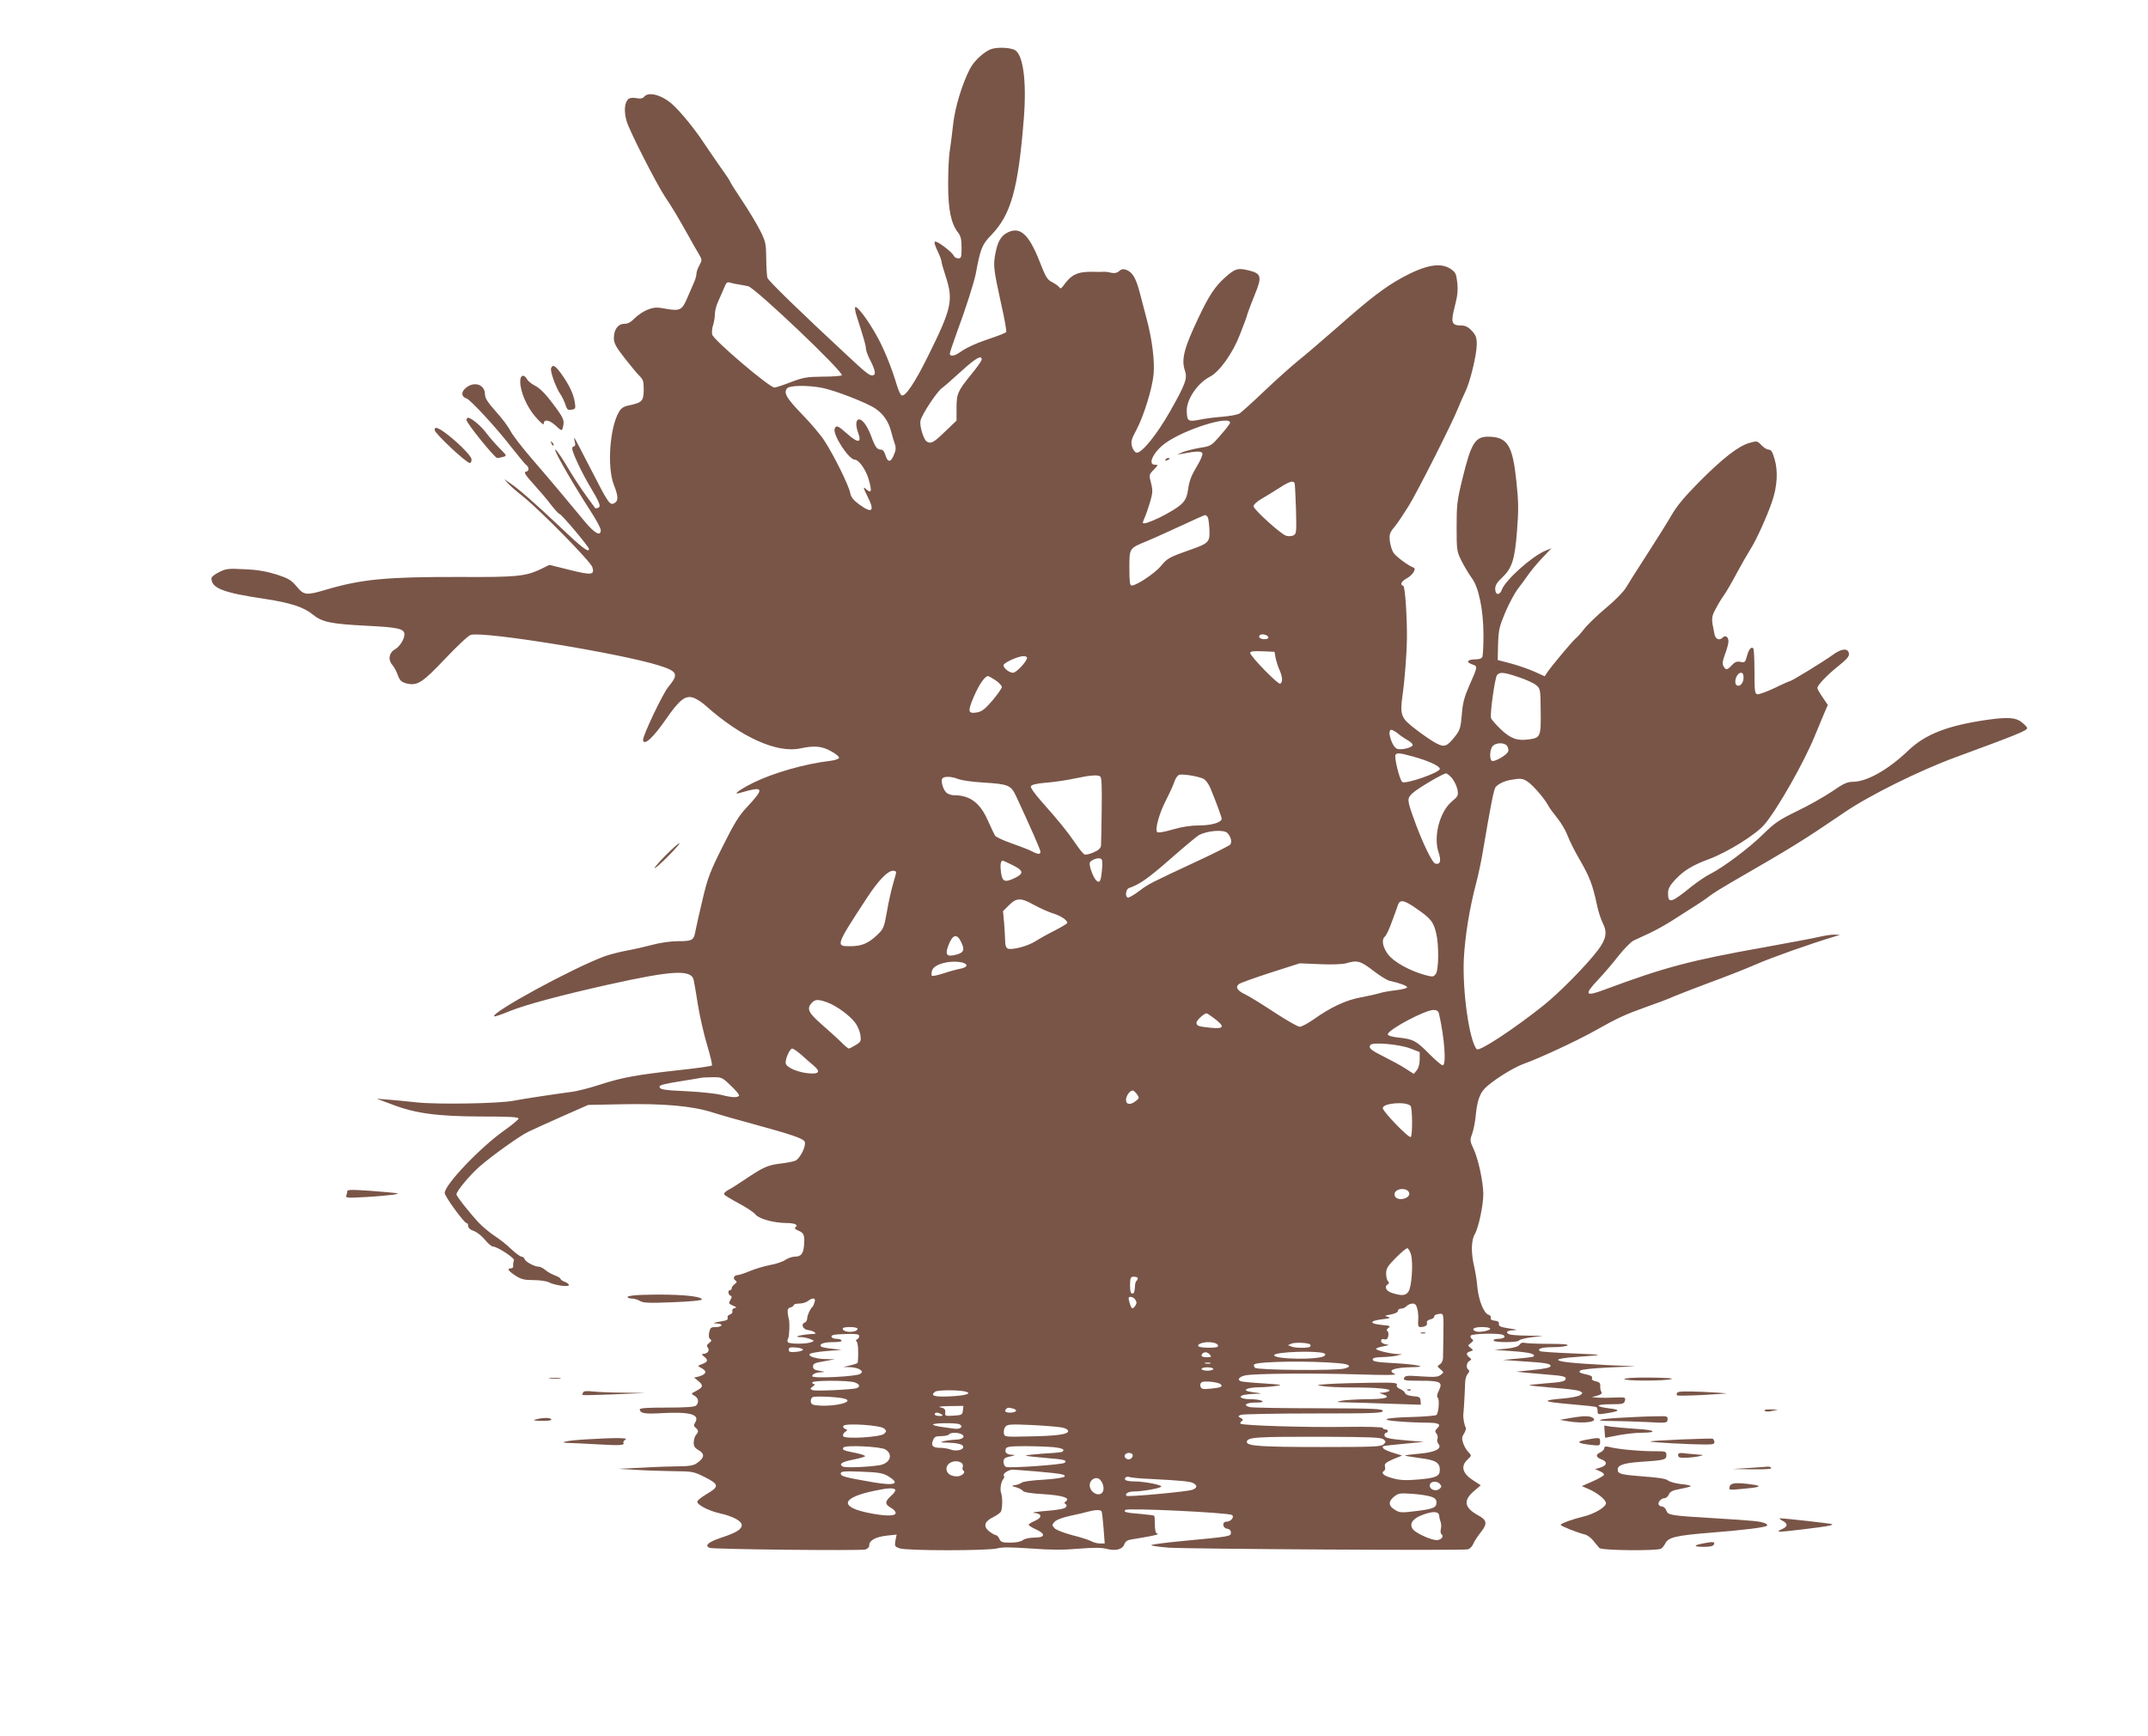 <?xml version="1.0" standalone="no"?>
<!DOCTYPE svg PUBLIC "-//W3C//DTD SVG 20010904//EN"
 "http://www.w3.org/TR/2001/REC-SVG-20010904/DTD/svg10.dtd">
<svg version="1.0" xmlns="http://www.w3.org/2000/svg"
 width="1280pt" height="1035pt" viewBox="0 0 1280 1035"
 preserveAspectRatio="xMidYMid meet">
<g transform="translate(0,1035) scale(0.1,-0.1)"
fill="#795548" stroke="none">
<path d="M5900 10055 c-45 -21 -97 -70 -121 -117 -46 -89 -88 -229 -99 -327
-6 -55 -15 -126 -20 -158 -6 -32 -10 -122 -10 -200 0 -153 17 -235 59 -289 16
-21 21 -41 21 -90 0 -58 -2 -64 -20 -64 -11 0 -23 7 -27 16 -7 19 -91 84 -109
84 -9 0 -6 -15 11 -52 14 -29 25 -58 25 -65 0 -7 11 -47 25 -89 47 -144 37
-191 -106 -479 -79 -159 -136 -244 -157 -231 -7 4 -18 30 -27 58 -33 111 -80
227 -127 308 -51 90 -112 169 -122 159 -3 -3 0 -26 8 -50 47 -147 56 -180 56
-196 0 -10 9 -36 19 -57 35 -67 42 -96 26 -102 -19 -8 -39 8 -157 118 -282
262 -469 444 -475 462 -3 12 -7 64 -7 117 -1 88 -4 100 -36 164 -19 38 -67
118 -107 178 -40 60 -73 112 -73 116 0 3 -27 44 -61 91 -33 47 -76 110 -96
140 -54 82 -134 180 -185 227 -62 56 -142 79 -169 47 -9 -11 -22 -14 -47 -9
-20 4 -39 2 -47 -5 -24 -20 -28 -74 -11 -132 16 -57 177 -372 229 -451 38 -55
84 -133 142 -237 23 -41 50 -90 61 -107 18 -32 18 -34 2 -64 -10 -17 -18 -40
-18 -52 0 -11 -8 -39 -19 -61 -10 -23 -26 -60 -36 -83 -30 -71 -44 -78 -123
-64 -60 11 -74 10 -113 -5 -24 -9 -58 -32 -76 -50 -23 -24 -41 -34 -62 -34
-38 0 -63 -34 -63 -86 0 -28 12 -52 63 -117 35 -45 75 -93 89 -107 23 -22 26
-33 26 -85 -1 -66 -10 -75 -91 -92 -29 -6 -44 -16 -57 -39 -55 -94 -71 -329
-30 -434 27 -68 28 -96 3 -109 -27 -15 -36 -1 -141 204 -51 99 -94 182 -97
185 -2 3 -2 -7 2 -23 5 -17 3 -27 -4 -27 -6 0 -11 -6 -11 -14 0 -22 54 -138
102 -219 63 -105 71 -127 52 -134 -8 -3 -16 -4 -17 -2 -2 2 -21 29 -43 59 -43
58 -93 135 -137 210 -15 25 -36 56 -47 70 -52 62 73 -161 197 -353 35 -53 63
-106 63 -117 0 -39 -36 -20 -95 51 -33 40 -96 115 -140 168 -44 53 -126 149
-182 214 -56 65 -111 137 -122 160 -12 23 -50 75 -86 114 -49 55 -65 80 -65
102 0 60 -65 81 -115 38 -29 -24 -26 -52 5 -62 24 -8 180 -177 267 -290 39
-49 77 -96 86 -104 22 -17 22 -39 0 -43 -13 -2 -2 -20 46 -73 35 -39 82 -93
103 -122 22 -28 45 -54 53 -57 15 -5 175 -196 175 -208 0 -25 -41 6 -171 130
-158 149 -244 224 -299 262 l-35 24 20 -23 c11 -13 52 -49 90 -79 104 -83 406
-390 415 -423 14 -46 -4 -49 -135 -16 l-121 30 -55 -27 c-89 -41 -142 -47
-479 -45 -434 1 -584 -13 -794 -75 -122 -36 -134 -35 -179 19 -32 38 -49 48
-120 71 -58 18 -113 28 -189 31 -96 5 -111 4 -152 -17 -25 -12 -46 -28 -46
-37 0 -59 69 -86 320 -123 150 -23 229 -48 284 -93 55 -45 106 -56 323 -67
185 -9 223 -18 223 -51 0 -29 -28 -73 -57 -90 -35 -19 -42 -62 -16 -91 10 -11
25 -38 33 -61 12 -33 22 -42 50 -50 66 -17 96 2 234 148 71 75 138 138 152
141 85 21 884 -109 1119 -182 114 -36 121 -52 57 -129 -33 -40 -154 -294 -150
-317 6 -35 60 15 135 123 83 120 117 146 166 130 17 -6 50 -27 72 -47 209
-187 424 -285 564 -255 83 18 128 14 182 -16 27 -14 49 -32 49 -39 0 -7 -21
-15 -52 -19 -154 -18 -343 -73 -460 -131 -81 -41 -125 -73 -82 -61 147 43 153
32 46 -83 -48 -50 -77 -98 -145 -234 -76 -152 -90 -188 -120 -316 -19 -80 -38
-163 -42 -185 -10 -60 -18 -65 -104 -65 -44 0 -107 -9 -151 -21 -41 -11 -111
-27 -155 -35 -44 -8 -104 -24 -132 -34 -190 -70 -680 -337 -658 -358 2 -3 44
11 92 31 94 38 298 93 583 157 391 87 501 93 514 27 3 -12 14 -78 25 -147 11
-69 36 -177 55 -240 19 -63 32 -118 28 -121 -4 -4 -94 -17 -199 -28 -252 -28
-335 -43 -468 -86 -60 -20 -139 -40 -175 -44 -112 -15 -283 -41 -340 -52 -86
-17 -450 -23 -575 -10 -60 7 -139 14 -175 17 l-65 5 91 -34 c140 -54 270 -71
531 -72 163 0 223 -3 223 -12 0 -6 -37 -37 -82 -69 -143 -100 -358 -325 -358
-375 0 -20 116 -179 130 -179 6 0 10 -8 10 -18 0 -11 13 -23 35 -30 19 -7 48
-31 65 -52 18 -22 39 -40 47 -40 27 0 134 -71 126 -83 -4 -7 -6 -20 -5 -29 2
-11 -3 -18 -12 -18 -27 0 -18 -15 25 -43 34 -22 52 -27 107 -27 37 0 78 -6 92
-13 34 -18 120 -30 120 -17 0 6 -11 15 -25 20 -14 5 -25 13 -25 18 0 4 -15 13
-34 20 -18 7 -44 21 -56 32 -13 11 -31 20 -40 20 -25 0 -77 28 -84 45 -3 8
-11 15 -19 15 -7 0 -34 20 -60 44 -25 25 -70 60 -99 79 -29 19 -71 54 -94 78
-57 61 -134 159 -134 170 0 19 80 115 138 166 71 62 231 177 286 205 22 11
112 52 200 91 l161 71 200 4 c251 5 418 -10 539 -48 50 -16 159 -47 241 -69
227 -62 298 -86 309 -104 14 -22 -26 -104 -56 -116 -13 -5 -50 -12 -83 -16
-77 -9 -105 -21 -202 -86 -44 -30 -94 -62 -112 -71 -18 -10 -30 -22 -26 -27 3
-6 42 -29 86 -53 45 -24 90 -53 100 -66 21 -27 107 -51 186 -52 51 0 74 -12
52 -26 -7 -4 1 -12 20 -20 32 -13 37 -27 32 -89 -4 -47 -18 -65 -52 -65 -17 0
-43 -9 -58 -19 -15 -11 -56 -25 -91 -31 -36 -7 -90 -23 -121 -36 -31 -13 -64
-24 -72 -24 -22 0 -32 -20 -16 -31 12 -8 11 -12 -3 -23 -10 -7 -18 -18 -18
-25 0 -6 -4 -11 -10 -11 -14 0 -12 -27 3 -33 9 -3 9 -9 -1 -26 -11 -19 -10
-22 15 -33 23 -9 25 -12 10 -15 -11 -3 -16 -11 -13 -18 3 -8 -3 -17 -14 -20
-11 -3 -17 -12 -14 -20 4 -10 -6 -16 -33 -20 -53 -9 -62 -13 -30 -14 39 -1 33
-21 -7 -21 -30 0 -34 -4 -40 -32 -4 -21 -2 -35 6 -40 10 -6 8 -12 -6 -23 -15
-11 -16 -18 -8 -28 13 -16 -2 -37 -28 -37 -11 0 -9 -5 8 -18 25 -20 20 -31
-23 -46 -19 -7 -18 -9 8 -22 33 -18 24 -37 -20 -49 l-27 -6 27 -22 c30 -25 26
-37 -17 -59 -29 -15 -29 -15 -8 -27 24 -13 29 -40 10 -59 -8 -8 -62 -12 -175
-12 -125 0 -162 -3 -161 -12 5 -23 31 -27 134 -21 166 9 227 -8 196 -57 -9
-14 -8 -21 3 -30 18 -15 19 -25 3 -42 -7 -7 -13 -27 -14 -44 -1 -23 5 -34 28
-47 40 -23 37 -47 -12 -80 -18 -12 -45 -17 -100 -17 -41 0 -140 -3 -220 -8
l-145 -7 105 -6 c58 -4 158 -7 223 -8 114 -1 120 -2 188 -36 85 -43 86 -56 9
-101 -30 -18 -55 -38 -55 -45 0 -19 68 -54 133 -69 78 -17 132 -46 132 -70 0
-26 -31 -45 -121 -75 -78 -26 -102 -47 -71 -61 20 -9 893 -18 928 -10 15 4 24
14 24 26 0 29 40 50 106 57 l57 6 -7 -35 c-6 -34 -4 -37 25 -47 42 -15 530
-15 583 0 28 8 83 7 200 -1 118 -9 194 -9 285 -1 90 7 135 7 165 -1 54 -14 94
-4 106 27 6 17 19 26 42 29 108 18 152 26 156 31 3 3 1 5 -5 5 -6 0 -11 22
-11 51 0 27 -2 52 -4 54 -2 3 -38 7 -79 11 -88 7 -106 11 -93 24 13 13 611
-16 635 -30 17 -11 -6 -40 -32 -40 -28 0 -25 -38 4 -42 14 -2 22 -10 22 -23 0
-23 -2 -23 -285 -50 -96 -9 -181 -20 -188 -24 -8 -4 39 -11 104 -16 135 -8
1748 -18 1781 -10 11 3 26 17 32 32 6 16 27 47 46 71 40 50 36 72 -17 100 -82
45 -90 88 -26 143 l42 36 -42 27 c-67 42 -80 86 -37 126 25 24 25 24 5 45 -11
11 -25 35 -31 53 -9 27 -8 37 5 57 9 14 14 31 10 37 -8 13 -16 56 -14 78 4 31
10 156 11 190 0 19 7 42 15 51 10 11 12 19 5 24 -16 9 -13 43 5 53 14 8 14 10
0 21 -21 18 -20 28 5 36 20 7 20 7 2 21 -17 13 -17 15 2 29 16 13 17 17 6 24
-7 5 -10 14 -7 20 8 12 162 16 190 5 24 -9 9 -24 -25 -24 -16 0 -29 -4 -29
-10 0 -13 147 -13 152 0 2 5 35 14 73 19 l70 8 -92 2 c-50 0 -98 4 -107 7 -28
11 -17 24 22 25 29 1 24 4 -26 11 -50 8 -62 13 -60 26 2 12 -5 18 -25 20 -19
2 -27 8 -23 17 2 7 -3 15 -13 18 -28 7 -59 85 -67 162 -3 39 -12 93 -18 120
-21 86 -20 161 3 200 22 38 51 175 50 240 -1 72 -29 202 -55 260 -25 54 -26
58 -11 98 8 23 18 72 21 109 8 80 22 125 50 156 39 44 171 128 236 151 100 36
314 136 420 195 142 80 184 99 310 144 63 22 138 50 165 63 28 12 127 50 220
85 94 34 217 83 274 108 87 38 320 121 461 163 l35 11 -33 1 c-18 1 -61 -6
-95 -14 -34 -8 -179 -35 -322 -61 -443 -79 -594 -119 -954 -253 -114 -43 -123
-31 -40 57 35 37 91 102 124 145 33 42 74 83 90 91 17 8 60 28 97 45 36 17 93
49 125 69 32 21 90 58 128 82 39 24 86 56 106 72 20 15 78 51 130 81 364 210
416 242 669 414 147 101 448 250 660 328 377 139 430 160 430 176 0 4 -14 19
-31 33 -35 29 -81 33 -204 16 -237 -34 -370 -85 -473 -183 -121 -116 -248
-187 -332 -187 -31 0 -56 -11 -122 -57 -46 -31 -139 -84 -208 -117 -109 -53
-136 -72 -202 -137 -80 -80 -240 -200 -318 -239 -25 -12 -74 -46 -110 -74
-122 -99 -140 -104 -140 -40 0 27 10 45 42 80 50 54 103 87 204 124 111 42
275 144 327 204 77 89 239 375 302 531 18 44 43 103 55 132 l22 51 -31 46
c-17 24 -31 49 -31 55 0 17 58 78 126 132 49 39 64 57 62 73 -5 34 -43 32 -96
-7 -55 -40 -246 -157 -256 -157 -3 0 -45 -18 -91 -41 -47 -22 -93 -39 -103
-37 -15 3 -17 18 -17 135 0 72 -3 134 -7 138 -12 13 -27 -5 -38 -46 -10 -37
-13 -40 -39 -34 -21 4 -32 0 -51 -20 -28 -30 -36 -31 -50 -5 -8 14 -5 32 10
72 11 29 20 63 20 75 0 26 -18 39 -33 24 -22 -22 -45 -12 -51 22 -19 92 -19
98 9 150 15 29 38 66 50 82 12 17 46 75 75 130 30 55 66 118 80 140 32 48 101
199 130 286 31 90 36 181 15 252 -12 43 -21 57 -35 57 -11 0 -30 12 -44 27
-24 25 -26 26 -71 13 -65 -18 -159 -91 -300 -233 -86 -87 -134 -144 -165 -199
-25 -43 -90 -147 -145 -232 -55 -85 -112 -175 -126 -199 -15 -25 -67 -78 -118
-120 -50 -42 -109 -98 -131 -126 -21 -27 -44 -52 -50 -56 -13 -8 -148 -169
-170 -203 l-15 -23 -60 27 c-33 15 -96 37 -140 49 l-80 21 2 94 c3 86 7 104
43 190 22 52 56 115 75 140 19 25 49 65 66 90 18 25 55 69 83 98 l51 54 -37
-15 c-79 -33 -236 -173 -258 -231 -13 -37 -40 -34 -40 4 0 21 11 39 39 65 61
57 78 109 91 281 10 124 9 174 -4 297 -22 210 -52 260 -159 264 -86 3 -109
-33 -162 -249 -32 -130 -35 -157 -35 -288 0 -141 1 -147 30 -205 17 -33 44
-78 60 -100 42 -55 70 -192 70 -342 0 -61 -3 -118 -6 -127 -4 -10 -18 -16 -38
-16 -50 0 -64 -15 -26 -29 37 -13 38 -9 -15 -129 -29 -66 -39 -102 -44 -172
-7 -79 -11 -92 -40 -129 -48 -61 -64 -67 -113 -41 -22 11 -76 48 -119 81 -91
69 -98 85 -81 207 13 89 25 253 26 332 1 140 -11 314 -22 318 -22 7 -12 27 23
46 34 19 57 57 38 63 -29 10 -104 65 -119 88 -9 14 -19 45 -22 70 -4 40 -1 50
30 87 19 24 55 78 81 120 53 85 264 503 296 586 12 29 30 71 41 93 29 56 70
224 70 285 0 43 -5 56 -30 83 -22 23 -39 31 -64 31 -56 0 -62 18 -37 113 16
62 20 96 15 142 -6 54 -10 62 -41 83 -60 39 -149 23 -288 -53 -101 -55 -193
-125 -386 -296 -85 -74 -189 -164 -232 -198 -43 -35 -135 -117 -204 -183 -69
-66 -135 -125 -147 -133 -12 -7 -57 -15 -101 -19 -44 -3 -106 -11 -138 -18
-68 -13 -74 -8 -75 55 -1 67 65 164 137 201 58 30 136 139 179 250 22 55 43
112 46 126 4 14 23 64 43 113 45 110 40 127 -39 146 -62 15 -79 10 -139 -44
-58 -52 -94 -106 -153 -230 -90 -188 -108 -257 -85 -324 16 -46 3 -81 -88
-242 -80 -141 -171 -253 -201 -247 -9 2 -21 18 -26 36 -8 29 -5 42 26 100 43
81 94 244 102 329 8 78 -8 209 -41 332 -14 53 -33 127 -43 164 -22 81 -42 114
-77 128 -20 7 -30 6 -44 -7 -13 -11 -27 -14 -46 -10 -15 4 -37 7 -48 6 -11 -1
-40 -1 -65 0 -90 1 -126 -16 -175 -85 -11 -15 -17 -17 -23 -7 -5 7 -24 21 -42
30 -30 15 -39 31 -76 126 -62 157 -114 206 -186 172 -43 -20 -63 -55 -77 -130
-13 -69 -10 -92 35 -298 20 -87 33 -162 30 -167 -3 -5 -43 -21 -88 -36 -87
-29 -146 -55 -190 -86 -30 -22 -58 -25 -58 -7 0 7 20 66 44 132 51 137 101
294 111 346 27 147 37 173 92 229 118 122 161 276 194 695 18 226 -5 390 -58
410 -38 15 -110 15 -143 1z m-1495 -1401 c17 -3 40 -7 53 -10 41 -8 574 -515
558 -531 -4 -4 -55 -8 -114 -8 -95 -1 -116 -5 -190 -33 -46 -18 -89 -32 -97
-32 -30 0 -363 283 -371 316 -3 13 -1 38 5 55 6 18 11 48 11 67 0 19 9 53 20
76 10 23 26 58 35 80 13 33 18 37 37 31 13 -4 37 -9 53 -11z m1445 -447 c0 -7
-27 -46 -61 -87 -82 -101 -89 -116 -89 -203 l0 -74 -69 -66 c-68 -66 -84 -74
-108 -59 -20 12 -44 94 -38 124 8 37 95 169 127 194 14 10 67 56 117 102 86
78 121 98 121 69z m-955 -168 c77 -14 277 -92 324 -126 47 -33 76 -77 91 -134
6 -24 16 -58 22 -74 8 -23 7 -39 -6 -68 -18 -45 -37 -44 -50 1 -6 20 -15 32
-26 32 -24 0 -35 15 -60 84 -22 57 -50 96 -70 96 -20 0 -23 -33 -7 -77 24 -64
1 -67 -64 -9 -55 49 -66 54 -75 31 -14 -34 84 -185 120 -185 23 0 64 -57 81
-112 23 -80 19 -94 -18 -60 -15 13 -12 2 12 -46 46 -90 29 -106 -50 -48 -35
26 -48 43 -53 69 -8 43 -95 220 -152 308 -23 36 -84 108 -134 159 -93 96 -112
129 -90 155 15 18 118 20 205 4z m2435 -209 c0 -5 -25 -38 -56 -73 -56 -65
-57 -66 -128 -77 -39 -7 -84 -19 -101 -26 l-30 -14 28 5 c86 17 117 17 122 3
3 -8 -12 -45 -35 -81 -29 -48 -43 -84 -49 -127 -6 -46 -15 -68 -36 -90 -45
-47 -235 -140 -235 -115 0 2 6 19 14 37 8 18 21 59 31 91 14 50 15 65 4 108
-13 48 -12 50 16 79 28 29 28 30 7 30 -46 0 -8 78 63 129 116 83 385 167 385
121z m385 -362 c2 -7 5 -78 8 -157 3 -137 3 -143 -17 -153 -12 -5 -31 -5 -43
-1 -35 13 -193 157 -193 175 0 10 20 29 48 45 26 15 74 44 106 65 62 40 84 46
91 26z m-518 -200 c4 -7 8 -41 10 -74 3 -76 -3 -82 -117 -122 -122 -43 -134
-49 -174 -98 -36 -42 -143 -114 -172 -114 -11 0 -14 20 -14 103 0 121 -2 118
105 162 39 16 131 58 205 92 74 35 138 63 142 63 4 0 10 -6 15 -12z m361 -715
c2 -8 -6 -13 -22 -13 -26 0 -40 12 -29 24 11 11 46 2 51 -11z m43 -123 c4 -19
14 -52 23 -72 19 -43 21 -74 5 -83 -12 -8 -178 163 -179 183 0 10 18 12 72 10
l73 -3 6 -35z m-1481 -1 c0 -21 -64 -89 -83 -89 -23 0 -57 27 -57 45 0 14 84
53 118 54 12 1 22 -4 22 -10z m2929 -115 c43 -14 89 -35 104 -47 26 -22 27
-24 28 -155 2 -151 -1 -160 -69 -169 -71 -10 -109 4 -168 59 -30 29 -56 59
-59 68 -7 24 23 241 36 256 16 20 39 18 128 -12z m1341 -3 c0 -31 -22 -57 -40
-46 -22 14 -2 75 25 75 10 0 15 -10 15 -29z m-4457 -16 c20 -14 37 -32 37 -40
0 -8 -25 -43 -55 -79 -43 -51 -64 -67 -91 -72 -56 -10 -59 4 -22 91 31 73 67
125 85 125 5 0 25 -11 46 -25z m2397 -317 c15 -13 42 -31 60 -41 17 -9 30 -23
28 -29 -5 -15 -66 -29 -91 -22 -32 10 -64 114 -36 114 6 0 24 -10 39 -22z
m650 -73 c6 -8 10 -22 8 -32 -4 -21 -83 -67 -98 -58 -16 10 -12 72 6 89 19 20
68 21 84 1z m-561 -64 c94 -26 161 -57 161 -74 0 -22 -205 -93 -224 -78 -16
13 -49 148 -40 162 8 13 26 11 103 -10z m-1244 -135 c12 -8 28 -31 37 -52 31
-74 68 -174 68 -184 0 -22 -61 -40 -133 -40 -50 0 -103 -8 -158 -24 -50 -15
-88 -21 -93 -16 -15 15 11 111 53 192 21 41 44 91 50 111 7 20 20 37 29 39 27
6 125 -12 147 -26z m1478 5 c13 -16 28 -47 32 -67 6 -35 4 -40 -33 -71 -73
-61 -112 -210 -79 -305 16 -49 10 -72 -19 -66 -19 3 -81 132 -131 273 -38 107
-39 116 -6 147 30 28 180 117 200 118 6 0 22 -13 36 -29z m-2097 11 c9 -5 11
-63 9 -197 -1 -104 -3 -200 -4 -213 -1 -17 -12 -28 -43 -42 -22 -10 -47 -16
-55 -13 -8 3 -32 33 -55 67 -46 68 -99 133 -201 248 -40 45 -67 83 -64 91 4
10 33 17 94 22 48 4 124 15 168 25 90 19 135 23 151 12z m-845 -16 c19 -7 84
-17 144 -20 156 -10 169 -15 201 -84 83 -178 144 -317 144 -328 0 -18 -14 -18
-53 3 -18 9 -72 30 -121 47 -49 17 -93 38 -97 46 -5 8 -24 49 -43 91 -47 105
-106 149 -202 149 -17 0 -38 8 -47 18 -19 21 -31 67 -22 81 9 15 56 14 96 -3z
m3392 -15 c32 -21 101 -101 122 -141 7 -14 32 -48 54 -75 23 -28 51 -75 62
-105 11 -30 44 -96 74 -147 58 -100 76 -149 100 -261 8 -40 24 -91 36 -114 28
-55 21 -96 -31 -164 -67 -88 -228 -252 -325 -329 -177 -141 -380 -274 -395
-259 -44 49 -86 344 -77 539 7 134 34 301 72 445 14 52 34 147 44 210 45 266
63 355 73 368 16 19 48 35 88 43 58 11 74 10 103 -10z m-1789 -306 c21 -22 29
-54 17 -69 -6 -7 -91 -50 -188 -95 -289 -135 -296 -138 -352 -180 -30 -23 -61
-41 -68 -41 -20 0 -16 50 5 57 61 20 114 57 246 173 82 72 159 136 170 142 50
27 148 35 170 13z m-747 -216 c-6 -69 -13 -85 -32 -69 -20 16 -49 96 -40 110
10 16 47 29 64 22 10 -4 12 -19 8 -63z m-532 24 c64 -32 67 -49 15 -75 -62
-30 -77 -25 -85 32 -6 44 -2 70 10 70 3 0 30 -12 60 -27z m-695 -42 c0 -5 -8
-37 -19 -72 -10 -35 -27 -109 -36 -164 -17 -95 -20 -102 -59 -139 -53 -50 -92
-66 -161 -66 -86 0 -86 2 101 288 68 104 124 162 156 162 10 0 18 -4 18 -9z
m824 -196 c35 -19 84 -41 110 -49 46 -14 86 -40 86 -57 0 -4 -33 -24 -72 -44
-40 -20 -94 -50 -119 -66 -46 -29 -137 -53 -164 -43 -9 4 -15 19 -15 39 0 17
-3 66 -6 108 l-7 76 36 36 c45 45 71 45 151 0z m2283 -25 c80 -56 95 -75 111
-142 17 -67 16 -219 -2 -243 -13 -18 -18 -19 -63 -7 -92 25 -189 79 -222 124
-33 45 -40 88 -17 107 7 6 26 46 41 89 16 42 32 87 36 100 13 33 38 27 116
-28z m-2722 -190 c26 -50 20 -68 -26 -80 -55 -15 -68 -3 -50 48 25 70 51 81
76 32z m4 -126 c43 -9 39 -30 -6 -38 -21 -4 -66 -16 -101 -28 -35 -11 -66 -18
-69 -14 -3 3 -3 16 1 30 9 38 102 64 175 50z m2453 -49 c40 -31 84 -58 98 -61
60 -13 105 -30 105 -39 0 -5 -29 -13 -65 -17 -36 -4 -81 -12 -100 -18 -19 -6
-69 -17 -111 -25 -86 -15 -180 -59 -278 -129 -36 -25 -74 -46 -86 -46 -11 0
-78 38 -148 84 -71 47 -149 95 -173 107 -52 24 -65 46 -40 64 9 7 94 37 189
68 l172 55 120 -5 c68 -3 135 -1 155 5 68 20 87 15 162 -43z m-3252 -190 c53
-19 133 -77 166 -121 14 -18 28 -51 31 -73 5 -37 3 -41 -28 -60 -19 -12 -37
-21 -41 -21 -4 0 -27 19 -50 43 -24 23 -76 70 -116 105 -75 66 -86 90 -55 124
20 22 38 23 93 3z m3645 -67 c33 -145 45 -308 22 -308 -7 0 -42 30 -78 66 -79
80 -97 90 -181 99 -46 5 -68 12 -68 20 0 27 222 145 272 145 20 0 29 -6 33
-22z m-1337 -30 c63 -48 57 -62 -25 -54 -74 8 -83 11 -83 31 0 13 45 55 60 55
3 0 25 -14 48 -32z m1165 -177 l57 -22 0 -44 c0 -26 -7 -51 -17 -64 l-18 -22
-50 32 c-27 18 -85 49 -127 70 -80 40 -94 52 -82 70 11 19 171 5 237 -20z
m-3628 -38 c23 -21 56 -50 74 -65 44 -37 32 -52 -36 -45 -63 7 -127 35 -131
59 -4 23 24 88 39 88 6 0 31 -17 54 -37z m-420 -184 c30 -28 52 -55 49 -60 -8
-13 -45 -11 -106 5 -29 7 -116 17 -193 21 -155 7 -175 11 -175 29 0 8 41 18
118 30 64 10 122 20 127 21 6 2 36 4 68 4 57 1 60 0 112 -50z m2420 -51 c15
-22 14 -24 -6 -40 -32 -26 -59 -23 -59 6 0 24 23 56 40 56 5 0 16 -10 25 -22z
m1630 -69 c12 -12 13 -174 2 -186 -11 -10 -167 152 -167 172 0 30 137 41 165
14z m-7 -522 c4 -21 -34 -40 -64 -33 -15 4 -24 14 -24 27 0 38 81 44 88 6z
m10 -364 c14 -48 5 -190 -14 -220 -16 -26 -39 -28 -95 -11 -39 11 -53 38 -28
54 8 4 8 9 0 17 -6 6 -11 27 -11 46 0 30 9 45 57 93 32 32 62 58 69 58 6 0 16
-17 22 -37z m-1628 -141 c0 -5 -3 -12 -7 -16 -5 -4 -8 -15 -9 -24 -3 -45 -5
-52 -17 -52 -10 0 -13 15 -13 50 1 45 3 50 23 50 13 0 23 -4 23 -8z m-14 -130
c9 -14 8 -22 -2 -37 -16 -22 -22 -18 -34 24 -7 26 -6 31 8 31 10 0 22 -8 28
-18z m-1912 -14 c-4 -13 -9 -25 -13 -28 -13 -11 -31 -51 -31 -69 0 -10 -6 -21
-14 -24 -26 -10 -11 -42 20 -45 31 -4 58 -22 34 -23 -70 -2 -136 -19 -77 -19
14 0 38 -5 54 -11 26 -10 27 -12 8 -19 -29 -12 -133 -12 -140 0 -4 6 -3 16 2
23 7 10 10 102 3 117 -1 3 -4 18 -6 34 -2 21 2 29 17 33 10 3 19 9 19 14 0 5
15 9 33 9 17 0 41 7 51 15 30 23 49 19 40 -7z m3592 -40 c5 -18 7 -50 5 -70
-2 -29 1 -38 12 -38 28 0 46 11 40 25 -3 9 5 17 21 21 14 3 24 11 23 18 -1 6
10 12 26 14 31 4 30 8 28 -143 -1 -49 -2 -102 -2 -118 0 -16 -8 -32 -18 -39
-18 -11 -18 -12 3 -30 21 -18 21 -18 1 -33 -16 -13 -37 -14 -116 -9 -83 6 -97
5 -102 -10 -6 -14 6 -16 97 -16 121 0 135 -8 110 -59 -11 -22 -13 -36 -6 -43
11 -11 5 -87 -8 -102 -5 -4 -69 -10 -144 -12 -168 -4 -206 -18 -75 -27 50 -4
123 -7 160 -7 73 0 89 -9 63 -34 -13 -13 -14 -20 -4 -31 7 -8 9 -22 6 -31 -4
-9 -1 -23 6 -31 23 -28 -21 -50 -117 -58 -48 -4 -85 -9 -82 -11 2 -2 42 -9 88
-15 93 -11 119 -27 119 -70 0 -39 -24 -49 -133 -58 -70 -6 -106 -4 -149 8 -53
14 -72 31 -49 45 5 3 7 15 4 25 -4 16 5 24 48 43 l54 22 -55 17 c-30 9 -56 21
-58 28 -5 14 -17 11 123 25 l120 12 -90 7 c-120 10 -145 16 -145 33 0 8 5 14
10 14 6 0 10 5 10 10 0 6 -7 10 -15 10 -8 0 -15 4 -15 9 0 5 -91 8 -217 6
-236 -4 -619 8 -631 19 -3 4 0 11 7 15 11 7 9 11 -5 19 -18 10 -18 11 1 19 11
4 206 8 432 8 360 0 413 2 413 15 0 13 -49 15 -383 16 -210 0 -395 3 -410 7
-43 11 -22 27 36 27 37 0 48 3 37 10 -8 5 -38 10 -67 10 -52 0 -77 13 -47 24
9 3 41 7 72 8 37 1 45 2 22 5 -19 2 -46 6 -59 9 -40 9 -5 24 59 25 30 0 78 4
105 8 43 6 33 8 -73 15 -68 4 -130 10 -138 13 -24 9 -10 27 27 35 53 11 397
14 669 6 160 -5 237 -5 223 2 -52 22 -6 39 107 41 95 1 25 16 -112 24 -100 5
-128 10 -128 21 0 10 15 14 58 15 31 1 71 5 87 9 l30 8 -27 1 c-44 2 -128 22
-128 31 0 4 19 11 43 15 36 7 38 9 15 12 -17 3 -28 11 -28 20 0 10 6 14 19 10
14 -3 20 2 24 19 2 14 0 27 -6 31 -6 4 -3 11 7 18 14 11 9 13 -34 17 -84 8
-83 25 1 35 43 5 49 8 29 14 -22 6 -20 7 18 14 25 5 42 13 42 21 0 8 9 14 20
14 10 0 25 7 32 15 7 8 23 14 35 15 16 0 23 -8 29 -32z m-3336 -118 c0 -23
-80 -26 -88 -2 -2 8 10 12 42 12 25 0 46 -4 46 -10z m3770 0 c0 -11 -65 -24
-85 -16 -32 12 -13 26 35 26 28 0 50 -4 50 -10z m-3760 -44 c0 -8 -6 -17 -12
-19 -9 -4 -10 -8 -3 -14 9 -6 12 -79 6 -125 -1 -4 -20 -11 -43 -16 l-43 -10
41 -1 c22 -1 48 -7 58 -14 16 -12 16 -14 2 -26 -19 -16 -286 -29 -286 -14 0
13 23 23 58 24 19 1 15 4 -13 8 -31 5 -40 10 -40 26 0 17 10 22 65 31 l65 12
-52 1 c-61 1 -111 17 -97 31 5 5 50 13 99 17 l90 7 -58 7 c-32 3 -60 9 -63 12
-16 15 13 27 67 27 38 0 58 4 54 10 -3 6 -17 10 -30 10 -29 0 -42 17 -18 23
10 3 48 5 86 6 52 1 67 -2 67 -13z m2130 -46 c8 -5 11 -13 6 -17 -9 -9 -104
-8 -114 2 -11 11 21 25 58 25 19 0 42 -4 50 -10z m557 -4 c4 -3 3 -9 0 -13
-10 -9 -89 -9 -112 1 l-20 8 20 9 c21 9 102 6 112 -5z m-3022 -31 c0 -5 -19
-11 -42 -13 -34 -3 -43 0 -43 13 0 13 9 16 43 13 23 -2 42 -7 42 -13z m3104
-21 c10 -3 11 -8 4 -15 -26 -26 -309 -22 -300 4 6 19 245 28 296 11z m-679 -9
c11 -13 8 -15 -19 -15 -30 0 -39 9 -24 23 11 11 30 8 43 -8z m773 -51 c61 -6
74 -19 30 -31 -49 -14 -520 -10 -534 4 -7 7 -9 16 -5 20 19 19 342 23 509 7z
m-770 -1 c-7 -2 -21 -2 -30 0 -10 3 -4 5 12 5 17 0 24 -2 18 -5z m17 -33 c0
-5 -16 -10 -35 -10 -19 0 -35 5 -35 10 0 6 16 10 35 10 19 0 35 -4 35 -10z
m-2136 -80 c29 -11 34 -25 11 -34 -25 -9 -242 -19 -262 -12 -17 7 -17 8 1 22
11 8 14 14 8 14 -7 0 -12 5 -12 10 0 13 220 13 254 0z m2180 -11 c15 -14 2
-20 -58 -26 -47 -5 -57 -3 -62 12 -4 10 -1 21 7 26 16 10 99 1 113 -12z
m-1515 -45 c33 -11 -10 -23 -96 -27 -95 -5 -123 4 -90 28 16 11 150 11 186 -1z
m-726 -41 c60 -17 -47 -47 -148 -41 -40 2 -51 7 -53 22 -2 10 2 23 10 28 12 8
153 2 191 -9z m705 -70 c-3 -26 -7 -28 -55 -31 -50 -3 -53 -2 -50 20 1 17 -4
24 -28 29 -19 4 -1 7 53 8 l83 1 -3 -27z m299 11 c31 -8 19 -24 -18 -24 -28 0
-37 9 -22 23 8 8 12 8 40 1z m-427 -34 c12 -8 9 -10 -12 -10 -16 0 -28 5 -28
10 0 13 20 13 40 0z m109 -60 c25 -15 0 -32 -38 -25 -20 3 -55 8 -78 11 -24 4
-43 9 -43 13 0 10 143 11 159 1z m-450 -25 c14 -13 14 -17 0 -31 -21 -20 -232
-33 -244 -15 -4 7 0 18 10 25 17 12 17 13 1 19 -10 4 -14 12 -10 18 11 18 223
4 243 -16z m1061 6 c21 -4 35 -13 35 -21 0 -20 -67 -29 -240 -32 -139 -3 -140
-3 -143 20 -2 13 2 30 10 39 11 13 32 15 158 9 80 -4 161 -11 180 -15z m-606
-37 c33 -13 17 -34 -26 -35 -24 -1 -56 -5 -73 -9 -26 -7 -24 -8 20 -9 64 -2
95 -10 95 -26 0 -18 -44 -27 -75 -15 -14 5 -41 10 -58 10 -48 0 -60 11 -48 43
9 23 16 27 50 27 22 0 43 5 46 10 7 11 45 13 69 4z m2520 -33 c16 -13 16 -16
1 -30 -14 -14 -60 -16 -368 -16 -365 0 -447 6 -447 30 0 29 56 32 471 31 265
-1 329 -4 343 -15z m-2967 -61 c48 -31 26 -84 -39 -94 -73 -11 -204 -16 -217
-7 -24 15 -3 28 64 41 36 7 67 16 70 20 3 4 -23 13 -58 20 -71 14 -80 18 -71
32 10 16 224 6 251 -12z m1002 14 c38 -4 60 -11 58 -18 -4 -13 -4 -13 -130
-21 -54 -4 -96 -9 -94 -11 3 -3 55 -9 117 -14 114 -9 131 -14 114 -29 -11 -11
-326 -33 -348 -25 -9 3 -16 17 -16 30 0 18 7 25 28 30 44 10 49 12 20 13 -30
1 -43 15 -34 36 4 12 28 15 114 15 60 0 137 -3 171 -6z m471 -49 c0 -9 -7 -18
-16 -22 -18 -7 -39 11 -30 26 11 17 46 13 46 -4z m-1021 -44 c8 -5 11 -16 8
-25 -3 -8 -2 -18 4 -22 16 -10 -11 -34 -38 -34 -38 0 -63 18 -63 45 0 37 53
58 89 36z m441 -51 c159 -14 185 -19 172 -32 -6 -6 -63 -14 -126 -18 -62 -3
-120 -11 -127 -17 -8 -6 -25 -13 -39 -15 -25 -4 -25 -5 5 -13 17 -5 35 -14 40
-21 6 -9 50 -16 123 -20 113 -7 163 -23 133 -43 -9 -6 -10 -10 -2 -16 9 -5 9
-10 1 -20 -7 -8 -51 -16 -118 -21 -59 -5 -90 -10 -69 -12 48 -4 49 -28 2 -48
-19 -8 -35 -18 -35 -22 0 -5 19 -17 43 -28 60 -27 56 -49 -9 -49 -30 0 -59 -7
-69 -15 -11 -9 -40 -15 -74 -15 -49 0 -57 3 -66 23 -5 12 -15 22 -21 22 -6 0
-23 10 -38 21 -38 30 -31 59 19 84 22 11 44 26 49 34 10 16 11 88 2 111 -8 21
-2 66 12 83 7 8 8 17 4 21 -10 10 27 36 52 36 12 0 73 -5 136 -10z m-877 -29
c73 -45 42 -58 -85 -37 -173 30 -198 36 -198 53 0 13 17 15 123 11 104 -4 127
-8 160 -27z m1557 -16 c192 -10 241 -15 260 -25 27 -14 25 -29 -5 -40 -29 -11
-385 -44 -392 -36 -12 12 11 26 44 26 51 0 163 20 163 30 0 10 -104 30 -161
30 -46 0 -66 9 -51 24 3 4 16 5 27 1 11 -3 63 -8 115 -10z m-292 -8 c21 -25
24 -63 7 -77 -24 -20 -67 6 -71 42 -4 39 41 64 64 35z m2023 -23 c11 -14 10
-18 -5 -30 -21 -15 -56 -3 -56 21 0 26 42 32 61 9z m-3246 -34 c3 -5 -8 -21
-25 -36 -38 -34 -38 -50 0 -72 17 -9 29 -24 27 -32 -4 -19 -72 -17 -174 5
-163 36 -144 89 47 129 79 17 117 19 125 6z m3193 -41 c24 -8 32 -17 32 -35 0
-31 -21 -39 -131 -52 -74 -9 -88 -9 -114 7 -41 23 -44 50 -9 79 27 22 35 23
110 18 44 -3 95 -11 112 -17z m-1964 -87 c3 -5 8 -50 12 -100 l7 -92 -28 0
c-15 0 -39 6 -53 14 -15 8 -66 24 -114 36 -49 13 -95 31 -104 41 -16 18 -16
20 0 38 11 12 48 26 94 36 43 9 91 20 107 25 41 11 73 12 79 2z m2012 -27 c1
-11 5 -28 9 -38 4 -9 4 -28 1 -41 -3 -14 -2 -27 4 -31 17 -11 -2 -35 -29 -35
-32 0 -121 40 -140 63 -25 31 -6 64 52 86 64 25 102 24 103 -4z"/>
<path d="M6945 7610 c-3 -6 1 -7 9 -4 18 7 21 14 7 14 -6 0 -13 -4 -16 -10z"/>
<path d="M8468 2403 c6 -2 18 -2 25 0 6 3 1 5 -13 5 -14 0 -19 -2 -12 -5z"/>
<path d="M7925 2101 c-86 -6 -88 -6 -41 -13 27 -5 106 -8 175 -8 147 0 239 -9
219 -21 -7 -5 -24 -9 -38 -10 -25 -1 -25 -1 4 -11 48 -17 11 -28 -104 -28 -58
-1 -123 -5 -145 -9 -37 -8 -34 -9 30 -10 39 -1 154 -4 256 -8 l186 -6 -2 24
c-1 21 -7 24 -44 27 -26 2 -44 9 -48 18 -3 9 -17 20 -30 25 -16 6 -23 15 -19
24 5 13 -16 15 -152 13 -86 -1 -197 -4 -247 -7z"/>
<path d="M8388 2063 c7 -3 16 -2 19 1 4 3 -2 6 -13 5 -11 0 -14 -3 -6 -6z"/>
<path d="M3284 8155 c-7 -17 29 -117 55 -154 10 -14 23 -42 30 -62 10 -31 15
-35 37 -31 24 4 25 7 19 46 -8 50 -35 105 -81 169 -36 49 -51 57 -60 32z"/>
<path d="M3100 8077 c0 -62 39 -152 91 -212 27 -31 49 -50 49 -42 0 30 31 26
69 -8 38 -35 39 -35 45 -13 11 43 6 55 -59 141 -43 58 -79 94 -105 107 -22 11
-44 29 -50 40 -17 32 -40 25 -40 -13z"/>
<path d="M2780 7846 c0 -18 168 -226 183 -226 7 0 23 3 36 7 22 6 22 7 -23 52
-25 25 -60 66 -79 91 -31 42 -89 90 -108 90 -5 0 -9 -6 -9 -14z"/>
<path d="M2590 7787 c0 -20 189 -197 210 -197 6 0 10 10 10 21 0 32 -176 189
-212 189 -5 0 -8 -6 -8 -13z"/>
<path d="M3286 7707 c3 -10 9 -15 12 -12 3 3 0 11 -7 18 -10 9 -11 8 -5 -6z"/>
<path d="M3970 5255 c-41 -41 -72 -77 -69 -79 3 -3 38 28 79 69 41 41 72 77
69 79 -3 3 -38 -28 -79 -69z"/>
<path d="M2070 3252 c0 -6 -3 -18 -6 -27 -6 -16 3 -16 117 -10 68 4 142 11
164 14 38 7 36 8 -30 14 -174 16 -245 18 -245 9z"/>
<path d="M3833 2632 c-51 -1 -93 -7 -93 -12 0 -6 11 -10 25 -10 14 0 36 -7 48
-14 18 -12 52 -14 197 -8 108 4 174 11 173 17 -5 21 -156 33 -350 27z"/>
<path d="M9055 2335 c-7 -11 -33 -19 -80 -24 l-70 -7 112 -8 c99 -7 136 -17
121 -32 -3 -2 -45 -8 -94 -12 l-89 -8 115 -8 c133 -8 170 -14 170 -27 0 -11
-27 -17 -125 -27 l-80 -8 70 -7 c39 -3 105 -9 148 -13 54 -4 77 -10 77 -19 0
-19 -17 -23 -124 -31 -53 -4 -95 -9 -92 -11 2 -2 66 -9 142 -15 76 -5 147 -14
158 -20 19 -10 19 -11 2 -24 -10 -7 -52 -15 -94 -19 -141 -12 -133 -20 29 -34
85 -7 157 -15 162 -18 4 -2 7 -13 7 -25 0 -18 4 -20 46 -13 87 13 95 22 26 30
-90 11 -87 25 6 25 72 0 80 2 85 21 5 20 2 21 -56 19 -34 -2 -80 -2 -102 -1
l-40 3 33 9 c24 7 31 14 25 22 -5 7 -8 22 -7 35 1 18 -5 24 -27 29 -18 3 -26
10 -22 19 3 8 -5 15 -24 19 -52 12 -57 15 -46 26 6 6 80 14 170 18 l158 7
-160 7 c-213 11 -300 20 -300 32 0 6 48 13 110 17 173 12 171 13 -24 21 -101
4 -188 10 -193 13 -22 14 9 24 75 24 40 0 79 5 87 10 10 7 -26 10 -110 10 -69
0 -134 3 -145 6 -12 3 -24 -1 -30 -11z"/>
<path d="M3278 2133 c18 -2 45 -2 60 0 15 2 0 4 -33 4 -33 0 -45 -2 -27 -4z"/>
<path d="M9680 2130 c0 -12 243 -12 280 0 15 5 -36 8 -127 9 -96 1 -153 -3
-153 -9z"/>
<path d="M3475 2051 c-4 -7 -5 -14 -3 -16 2 -2 86 0 188 4 l185 8 -130 2 c-71
0 -153 4 -181 7 -35 4 -54 3 -59 -5z"/>
<path d="M9995 2049 c-4 -5 -5 -13 -2 -16 3 -3 72 -2 152 2 80 4 145 9 143 10
-2 1 -67 5 -145 9 -97 4 -144 3 -148 -5z"/>
<path d="M10516 1941 c5 -6 24 -6 44 -1 l35 8 -44 1 c-28 1 -41 -3 -35 -8z"/>
<path d="M9390 1903 c-14 -2 -41 -6 -60 -10 l-35 -6 45 -8 c100 -17 189 -4
150 21 -15 10 -51 11 -100 3z"/>
<path d="M9668 1900 c-144 -7 -183 -20 -62 -20 43 0 135 -3 204 -6 123 -7 126
-6 127 15 2 20 -2 21 -70 19 -40 0 -129 -4 -199 -8z"/>
<path d="M3195 1890 c-24 -6 -17 -8 33 -9 40 -1 61 3 57 9 -7 11 -46 11 -90 0z"/>
<path d="M9562 1816 c2 -20 3 -36 3 -36 0 0 35 7 78 15 43 8 104 15 135 15
105 0 87 17 -25 23 -59 4 -127 10 -151 13 l-42 7 2 -37z"/>
<path d="M3482 1770 c-108 -7 -162 -19 -91 -21 19 0 95 -4 169 -8 136 -8 164
-6 155 9 -3 5 3 13 12 19 21 12 -61 12 -245 1z"/>
<path d="M9450 1768 c-62 -12 -51 -21 35 -31 48 -5 50 -4 50 19 0 27 -2 27
-85 12z"/>
<path d="M10017 1770 c-98 -4 -180 -9 -182 -12 -5 -5 236 -18 332 -18 42 0 51
3 49 17 -2 9 -7 18 -12 18 -5 1 -89 -1 -187 -5z"/>
<path d="M9560 1718 c0 -8 -12 -20 -26 -26 -28 -13 -24 -29 12 -42 34 -13 30
-35 -8 -47 l-33 -10 28 -12 c16 -6 27 -16 25 -22 -2 -6 -32 -23 -68 -39 l-64
-28 37 -16 c53 -22 107 -65 107 -86 0 -23 -71 -65 -136 -80 -63 -15 -134 -41
-134 -49 0 -7 101 -47 143 -57 15 -3 38 -20 52 -38 14 -17 30 -37 36 -43 12
-15 345 -18 367 -4 8 4 19 19 26 32 17 36 65 47 278 64 190 15 318 31 327 41
11 10 -24 23 -78 28 -31 3 -132 11 -226 16 -269 16 -285 18 -295 46 -5 13 -16
24 -24 24 -8 0 -18 5 -21 10 -9 14 13 40 34 40 9 0 21 10 26 23 8 17 23 24 67
32 31 6 59 13 63 16 3 4 -23 10 -57 13 -35 4 -70 14 -79 22 -11 10 -56 17
-140 23 -141 11 -159 15 -159 42 0 26 36 38 129 45 151 10 161 13 161 40 0 24
-2 24 -87 24 -85 1 -204 12 -257 26 -19 4 -26 2 -26 -8z"/>
<path d="M10000 1676 c0 -13 10 -16 48 -15 26 1 61 5 77 9 28 7 28 8 5 9 -14
1 -49 4 -77 7 -45 6 -53 4 -53 -10z"/>
<path d="M10420 1600 l-95 -6 118 -2 c77 -1 116 2 112 8 -3 6 -14 9 -23 8 -9
-1 -60 -5 -112 -8z"/>
<path d="M10307 1489 c-6 -21 -4 -21 71 -14 108 9 129 17 67 26 -99 14 -132
11 -138 -12z"/>
<path d="M10619 1287 c37 -18 36 -36 -1 -52 -44 -19 -24 -19 132 0 133 16 175
23 168 30 -4 4 -283 35 -310 35 -7 0 -2 -6 11 -13z"/>
<path d="M10147 1150 c-58 -11 -56 -20 5 -20 40 0 57 4 62 15 6 16 -5 17 -67
5z"/>
</g>
</svg>
